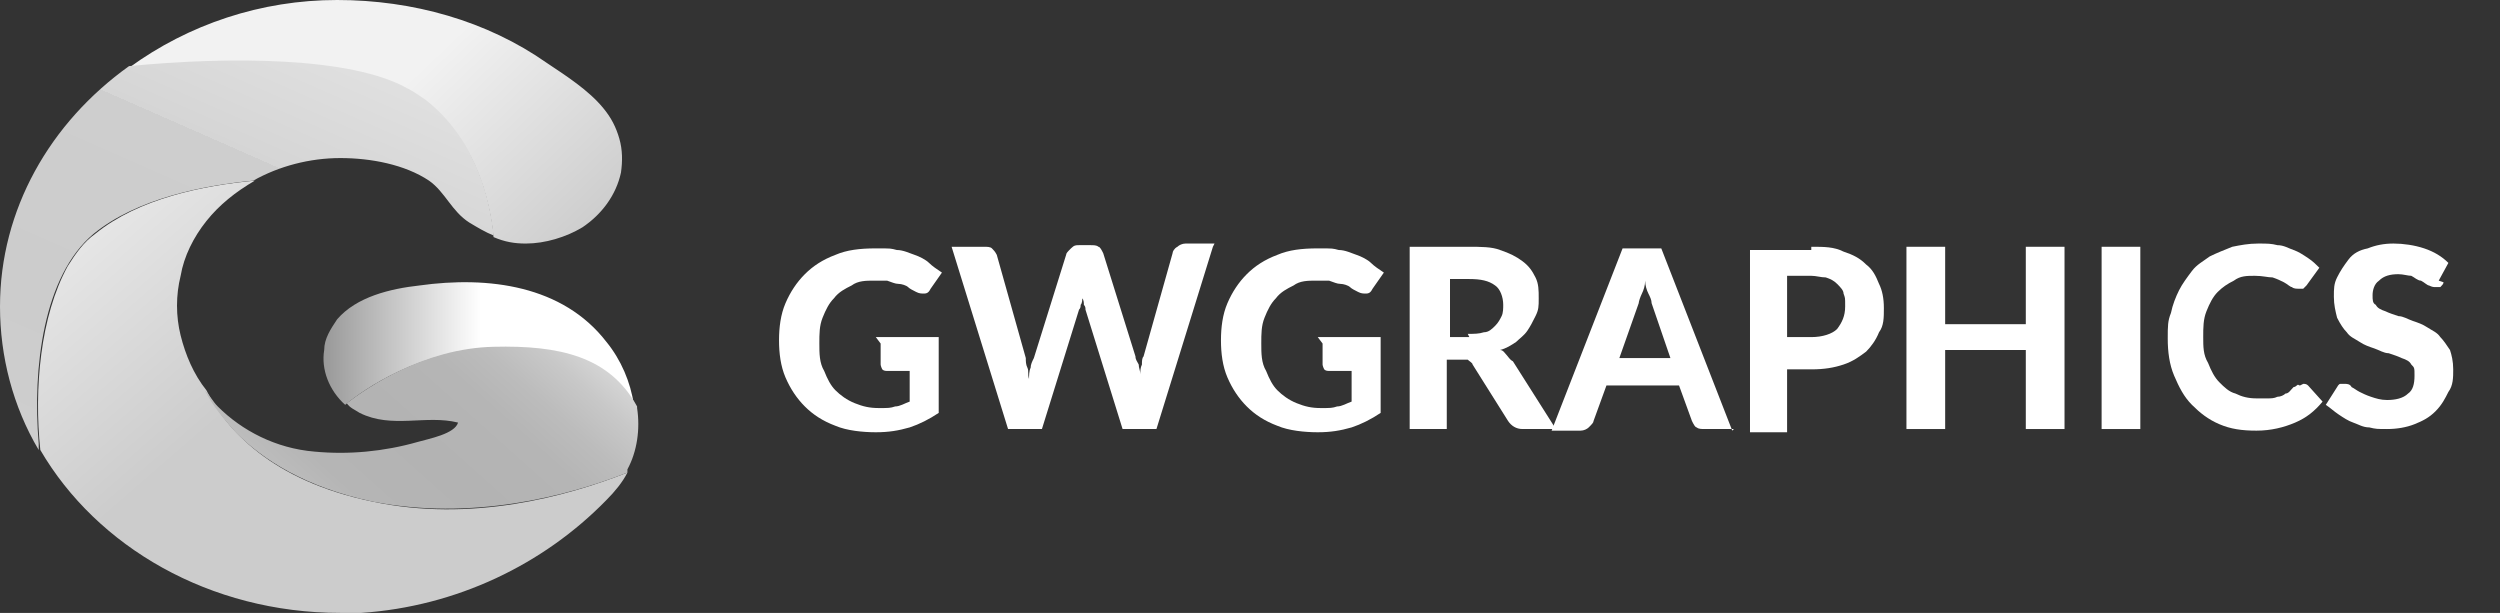 <?xml version="1.0" encoding="UTF-8"?>
<svg id="Ebene_1" xmlns="http://www.w3.org/2000/svg" version="1.1" xmlns:xlink="http://www.w3.org/1999/xlink" viewBox="0 0 155 38">
  <rect x="0" y="0" width="155" height="38" fill="#333333" stroke="none"/>
  <!-- Generator: Adobe Illustrator 29.2.1, SVG Export Plug-In . SVG Version: 2.1.0 Build 116)  -->
  <defs>
    <style>
      .st0 {
        fill: url(#Unbenannter_Verlauf_3);
      }

      .st1 {
        fill: #fff;
      }

      .st2 {
        fill: url(#Unbenannter_Verlauf_5);
      }

      .st3 {
        fill: url(#Unbenannter_Verlauf_4);
      }

      .st4 {
        fill: url(#Unbenannter_Verlauf);
      }

      .st5 {
        fill: url(#Unbenannter_Verlauf_2);
      }
    </style>
    <linearGradient id="Unbenannter_Verlauf" data-name="Unbenannter Verlauf" x1="33.9" y1="22.1" x2="13.5" y2="43.5" gradientTransform="translate(0 39.3) scale(1 -1)" gradientUnits="userSpaceOnUse">
      <stop offset="0" stop-color="#ccc"/>
      <stop offset=".5" stop-color="#f2f2f2"/>
    </linearGradient>
    <linearGradient id="Unbenannter_Verlauf_2" data-name="Unbenannter Verlauf 2" x1="25.5" y1="4.9" x2="7" y2="26.2" gradientTransform="translate(0 39.3) scale(1 -1)" gradientUnits="userSpaceOnUse">
      <stop offset=".5" stop-color="#ccc"/>
      <stop offset="1" stop-color="#e6e6e6"/>
    </linearGradient>
    <linearGradient id="Unbenannter_Verlauf_3" data-name="Unbenannter Verlauf 3" x1="20.9" y1="36.9" x2="3.2" y2="-3.3" gradientTransform="translate(0 39.3) scale(1 -1)" gradientUnits="userSpaceOnUse">
      <stop offset="0" stop-color="#fff"/>
      <stop offset="0" stop-color="#f2f2f2"/>
      <stop offset="0" stop-color="#e1e1e1"/>
      <stop offset=".2" stop-color="#d5d5d5"/>
      <stop offset=".2" stop-color="#cecece"/>
      <stop offset=".5" stop-color="#ccc"/>
      <stop offset=".7" stop-color="#cecece"/>
      <stop offset=".8" stop-color="#d6d6d6"/>
      <stop offset=".9" stop-color="#e3e3e3"/>
      <stop offset="1" stop-color="#f6f6f6"/>
      <stop offset="1" stop-color="#fff"/>
    </linearGradient>
    <linearGradient id="Unbenannter_Verlauf_4" data-name="Unbenannter Verlauf 4" x1="20.1" y1="17.8" x2="39.5" y2="17.8" gradientTransform="translate(0 39.3) scale(1 -1)" gradientUnits="userSpaceOnUse">
      <stop offset="0" stop-color="#999"/>
      <stop offset=".5" stop-color="#fff"/>
    </linearGradient>
    <linearGradient id="Unbenannter_Verlauf_5" data-name="Unbenannter Verlauf 5" x1="33.4" y1="21" x2="17.5" y2="3.2" gradientTransform="translate(0 39.3) scale(1 -1)" gradientUnits="userSpaceOnUse">
      <stop offset="0" stop-color="#fff"/>
      <stop offset="0" stop-color="#efefef"/>
      <stop offset="0" stop-color="#d9d9d9"/>
      <stop offset=".1" stop-color="#c8c8c8"/>
      <stop offset=".2" stop-color="#bcbcbc"/>
      <stop offset=".3" stop-color="#b5b5b5"/>
      <stop offset=".5" stop-color="#b3b3b3"/>
      <stop offset=".7" stop-color="#b5b5b5"/>
      <stop offset=".8" stop-color="#bdbdbd"/>
      <stop offset=".9" stop-color="#cacaca"/>
      <stop offset=".9" stop-color="#ddd"/>
      <stop offset="1" stop-color="#f5f5f5"/>
      <stop offset="1" stop-color="#fff"/>
    </linearGradient>
  </defs>
  <path class="st4" d="M38.5,10.7c-.3,1.4-1.2,2.6-2.4,3.4-1,.6-2.3,1-3.5,1-.7,0-1.3-.1-2-.4-.2-2-1-6.6-5.3-9.1-3.5-2-11.2-2-17.3-1.4C11.7,1.5,16.2,0,20.9,0c4.7,0,9.3,1.3,13,3.9,1.2.8,2.6,1.7,3.5,2.8.5.6.8,1.2,1,1.9.2.7.2,1.4.1,2.1Z"/>
  <path class="st5" d="M38.9,29.3c-.3.6-.8,1.2-1.3,1.7-3.9,4-9.3,6.6-15.2,7-.4,0-.8,0-1.3,0-8.1,0-15.1-4.1-18.6-10.1-.4-3.8,0-8.3,1.7-11.4.5-.8,1-1.5,1.7-2,2.7-2.2,6.7-3,9.9-3.3-1.2.7-2.2,1.5-3,2.5-.8,1-1.4,2.2-1.6,3.4-.3,1.2-.3,2.5,0,3.7.3,1.2.8,2.4,1.6,3.4,1.2,2.4,4,5.6,10.3,6.9,6.1,1.3,12-.3,15.8-1.8Z"/>
  <path class="st0" d="M30.6,14.6c-.5-.2-1-.5-1.5-.8-1.1-.7-1.5-1.9-2.5-2.6-1.5-1-3.6-1.4-5.5-1.4-1.9,0-3.8.5-5.4,1.4-3.1.3-7.2,1.1-9.9,3.3-3.1,2.6-3.8,8.3-3.4,13,0,.1,0,.3,0,.4C.8,25.2,0,22.1,0,19,0,13,3.1,7.6,8,4.1c6.1-.6,13.8-.6,17.3,1.4.4.2.8.5,1.1.7,3.3,2.6,4,6.5,4.2,8.3Z"/>
  <path class="st3" d="M39.5,25.5c-.2-.3-.4-.7-.6-1-.6-.9-1.5-1.5-2.5-2-1.6-.7-3.6-.9-5.9-.9-4.4.1-7.9,2.5-9.1,3.5-1-.9-1.5-2.2-1.3-3.4,0-.7.4-1.3.8-1.9,1.2-1.4,3.3-1.9,5.1-2.1,4.3-.6,8.9,0,11.6,3.5.9,1.1,1.5,2.5,1.7,3.9,0,.2,0,.3,0,.5Z"/>
  <path class="st2" d="M38.9,29.3h0c-3.8,1.5-9.7,3-15.8,1.8-4.2-.9-6.8-2.6-8.5-4.3-.7-.8-1.4-1.6-1.9-2.6.3.3.5.7.8,1,1.5,1.5,3.6,2.6,6,2.8,2.1.2,4.3,0,6.4-.6.7-.2,2.3-.5,2.5-1.2-2-.5-4.1.4-6.1-.6-.3-.2-.6-.3-.8-.6,1.3-1,4.8-3.4,9.1-3.5,4.1-.1,7.2.6,8.9,3.7,0,0,0,0,0,.1.2,1.3,0,2.7-.6,3.8Z"/>
  <g>
    <path class="st1" d="M54.3,20.9h3.9v4.7c-.6.4-1.2.7-1.8.9-.7.2-1.3.3-2.1.3s-1.8-.1-2.5-.4c-.8-.3-1.4-.7-1.9-1.2-.5-.5-.9-1.1-1.2-1.8-.3-.7-.4-1.5-.4-2.3s.1-1.6.4-2.3c.3-.7.7-1.3,1.2-1.8s1.1-.9,1.9-1.2c.7-.3,1.5-.4,2.5-.4s.9,0,1.3.1c.4,0,.8.2,1.1.3.3.1.7.3.9.5s.5.4.8.6l-.7,1c-.1.2-.2.3-.4.3-.2,0-.3,0-.5-.1-.2-.1-.4-.2-.5-.3s-.4-.2-.6-.2c-.2,0-.4-.1-.7-.2-.2,0-.5,0-.8,0-.5,0-1,0-1.4.3-.4.2-.8.4-1.1.8-.3.3-.5.7-.7,1.2-.2.5-.2,1-.2,1.6s0,1.2.3,1.7c.2.5.4.9.7,1.2.3.3.7.6,1.2.8s.9.3,1.5.3.7,0,1-.1c.3,0,.6-.2.9-.3v-1.9h-1.3c-.2,0-.3,0-.4-.1,0,0-.1-.2-.1-.3v-1.3Z"/>
    <path class="st1" d="M75.2,15.3l-3.5,11.3h-2.1l-2.3-7.4c0-.1,0-.2-.1-.3,0-.1,0-.3-.1-.4,0,.1,0,.3-.1.4,0,.1,0,.2-.1.3l-2.3,7.4h-2.1l-3.5-11.3h2c.2,0,.4,0,.5.1s.2.2.3.4l1.8,6.4c0,.2,0,.4.1.6s0,.4.1.7c0-.2,0-.5.1-.7,0-.2.1-.4.2-.6l2-6.4c0-.1.1-.2.3-.4s.3-.2.5-.2h.7c.2,0,.4,0,.5.1.1,0,.2.2.3.4l2,6.4c0,.2.1.3.2.5,0,.2.1.4.1.6,0-.2,0-.4.1-.6,0-.2,0-.4.1-.5l1.8-6.4c0-.1.1-.3.3-.4.1-.1.3-.2.5-.2h1.8Z"/>
    <path class="st1" d="M81.7,20.9h3.9v4.7c-.6.4-1.2.7-1.8.9-.7.2-1.3.3-2.1.3s-1.8-.1-2.5-.4c-.8-.3-1.4-.7-1.9-1.2-.5-.5-.9-1.1-1.2-1.8-.3-.7-.4-1.5-.4-2.3s.1-1.6.4-2.3c.3-.7.7-1.3,1.2-1.8s1.1-.9,1.9-1.2c.7-.3,1.5-.4,2.5-.4s.9,0,1.3.1c.4,0,.8.2,1.1.3.3.1.7.3.9.5s.5.4.8.6l-.7,1c-.1.2-.2.3-.4.3-.2,0-.3,0-.5-.1-.2-.1-.4-.2-.5-.3s-.4-.2-.6-.2c-.2,0-.4-.1-.7-.2-.2,0-.5,0-.8,0-.5,0-1,0-1.4.3-.4.2-.8.4-1.1.8-.3.3-.5.7-.7,1.2-.2.5-.2,1-.2,1.6s0,1.2.3,1.7c.2.5.4.9.7,1.2.3.3.7.6,1.2.8s.9.3,1.5.3.7,0,1-.1c.3,0,.6-.2.9-.3v-1.9h-1.3c-.2,0-.3,0-.4-.1,0,0-.1-.2-.1-.3v-1.3Z"/>
    <path class="st1" d="M96.5,26.6h-2.1c-.4,0-.7-.2-.9-.5l-2.2-3.5c0-.1-.2-.2-.3-.3-.1,0-.3,0-.5,0h-.8v4.3h-2.3v-11.3h3.6c.8,0,1.5,0,2,.2.6.2,1,.4,1.4.7s.6.6.8,1c.2.4.2.8.2,1.3s0,.7-.2,1.1-.3.6-.5.9-.5.5-.7.7c-.3.2-.6.4-1,.5.2,0,.3.2.4.3.1.1.2.3.4.4l2.6,4.1ZM91,20.7c.4,0,.7,0,1-.1.3,0,.5-.2.7-.4.2-.2.3-.4.4-.6s.1-.5.1-.7c0-.5-.2-1-.5-1.2-.4-.3-.9-.4-1.6-.4h-1.2v3.6h1.2Z"/>
    <path class="st1" d="M107.5,26.6h-1.8c-.2,0-.4,0-.5-.1-.1,0-.2-.2-.3-.4l-.8-2.2h-4.5l-.8,2.2c0,.1-.1.2-.3.4-.1.1-.3.2-.5.2h-1.8l4.4-11.3h2.4l4.4,11.3ZM103.6,22.3l-1.2-3.5c0-.2-.1-.4-.2-.6s-.2-.5-.2-.8c0,.3-.1.6-.2.8s-.2.5-.2.6l-1.2,3.4h3.4Z"/>
    <path class="st1" d="M112.3,15.3c.8,0,1.4,0,2,.3.6.2,1,.4,1.4.8.4.3.6.7.8,1.2.2.4.3.9.3,1.5s0,1.1-.3,1.5c-.2.5-.5.9-.8,1.2-.4.3-.8.6-1.4.8s-1.2.3-2,.3h-1.5v3.9h-2.3v-11.3h3.8ZM112.3,20.9c.7,0,1.3-.2,1.6-.5.3-.4.5-.8.5-1.4s0-.5-.1-.8c0-.2-.2-.4-.4-.6-.2-.2-.4-.3-.7-.4-.3,0-.6-.1-.9-.1h-1.5v3.8h1.5Z"/>
    <path class="st1" d="M128,15.3v11.3h-2.4v-4.9h-5v4.9h-2.4v-11.3h2.4v4.8h5v-4.8h2.4Z"/>
    <path class="st1" d="M132.7,26.6h-2.4v-11.3h2.4v11.3Z"/>
    <path class="st1" d="M142.8,23.8c.1,0,.2,0,.3.1l.9,1c-.5.6-1,1-1.7,1.3s-1.5.5-2.4.5-1.6-.1-2.3-.4c-.7-.3-1.2-.7-1.7-1.2-.5-.5-.8-1.1-1.1-1.8-.3-.7-.4-1.5-.4-2.3s0-1.1.2-1.6c.1-.5.3-1,.5-1.4.2-.4.5-.8.8-1.2s.7-.6,1.1-.9c.4-.2.9-.4,1.4-.6.5-.1,1-.2,1.6-.2s.8,0,1.2.1c.4,0,.7.2,1,.3s.6.3.9.5c.3.2.5.4.7.6l-.8,1.1c0,0-.1.1-.2.2,0,0-.2,0-.3,0s-.3,0-.4-.1c-.1,0-.3-.2-.5-.3-.2-.1-.4-.2-.7-.3-.3,0-.6-.1-1.1-.1s-.9,0-1.3.3c-.4.2-.7.4-1,.7-.3.3-.5.7-.7,1.2-.2.5-.2,1-.2,1.6s0,1.1.3,1.6c.2.5.4.9.7,1.2.3.3.6.6,1,.7.4.2.8.3,1.3.3s.5,0,.7,0c.2,0,.4,0,.6-.1.2,0,.4-.1.5-.2.2,0,.3-.2.5-.4,0,0,.1,0,.2-.1s.1,0,.2,0Z"/>
    <path class="st1" d="M151.5,17.5c0,.1-.1.2-.2.3,0,0-.2,0-.3,0s-.2,0-.4-.1c-.1,0-.3-.2-.5-.3-.2,0-.4-.2-.6-.3-.2,0-.5-.1-.8-.1-.5,0-.9.1-1.2.4-.3.2-.4.6-.4.9s0,.5.2.6c.1.2.3.3.6.4.2.1.5.2.8.3.3,0,.6.2.9.3s.6.2.9.4c.3.2.6.3.8.6.2.2.4.5.6.8.1.3.2.7.2,1.2s0,1-.3,1.4c-.2.4-.4.8-.8,1.2s-.8.6-1.3.8c-.5.2-1.1.3-1.7.3s-.7,0-1.1-.1c-.4,0-.7-.2-1-.3s-.6-.3-.9-.5-.5-.4-.8-.6l.7-1.1c0,0,.1-.2.2-.2,0,0,.2,0,.3,0s.3,0,.4.2c.2.1.3.2.5.3.2.1.4.2.7.3.3.1.6.2,1,.2.5,0,1-.1,1.3-.4.3-.2.4-.6.4-1.1s0-.5-.2-.7c-.1-.2-.3-.3-.6-.4-.2-.1-.5-.2-.8-.3-.3,0-.6-.2-.9-.3-.3-.1-.6-.2-.9-.4s-.6-.3-.8-.6c-.2-.2-.4-.5-.6-.9-.1-.4-.2-.8-.2-1.3s0-.8.2-1.2.4-.7.7-1.1.7-.6,1.2-.7c.5-.2,1-.3,1.6-.3s1.3.1,1.9.3c.6.2,1.1.5,1.5.9l-.6,1.1Z"/>
  </g>
</svg>